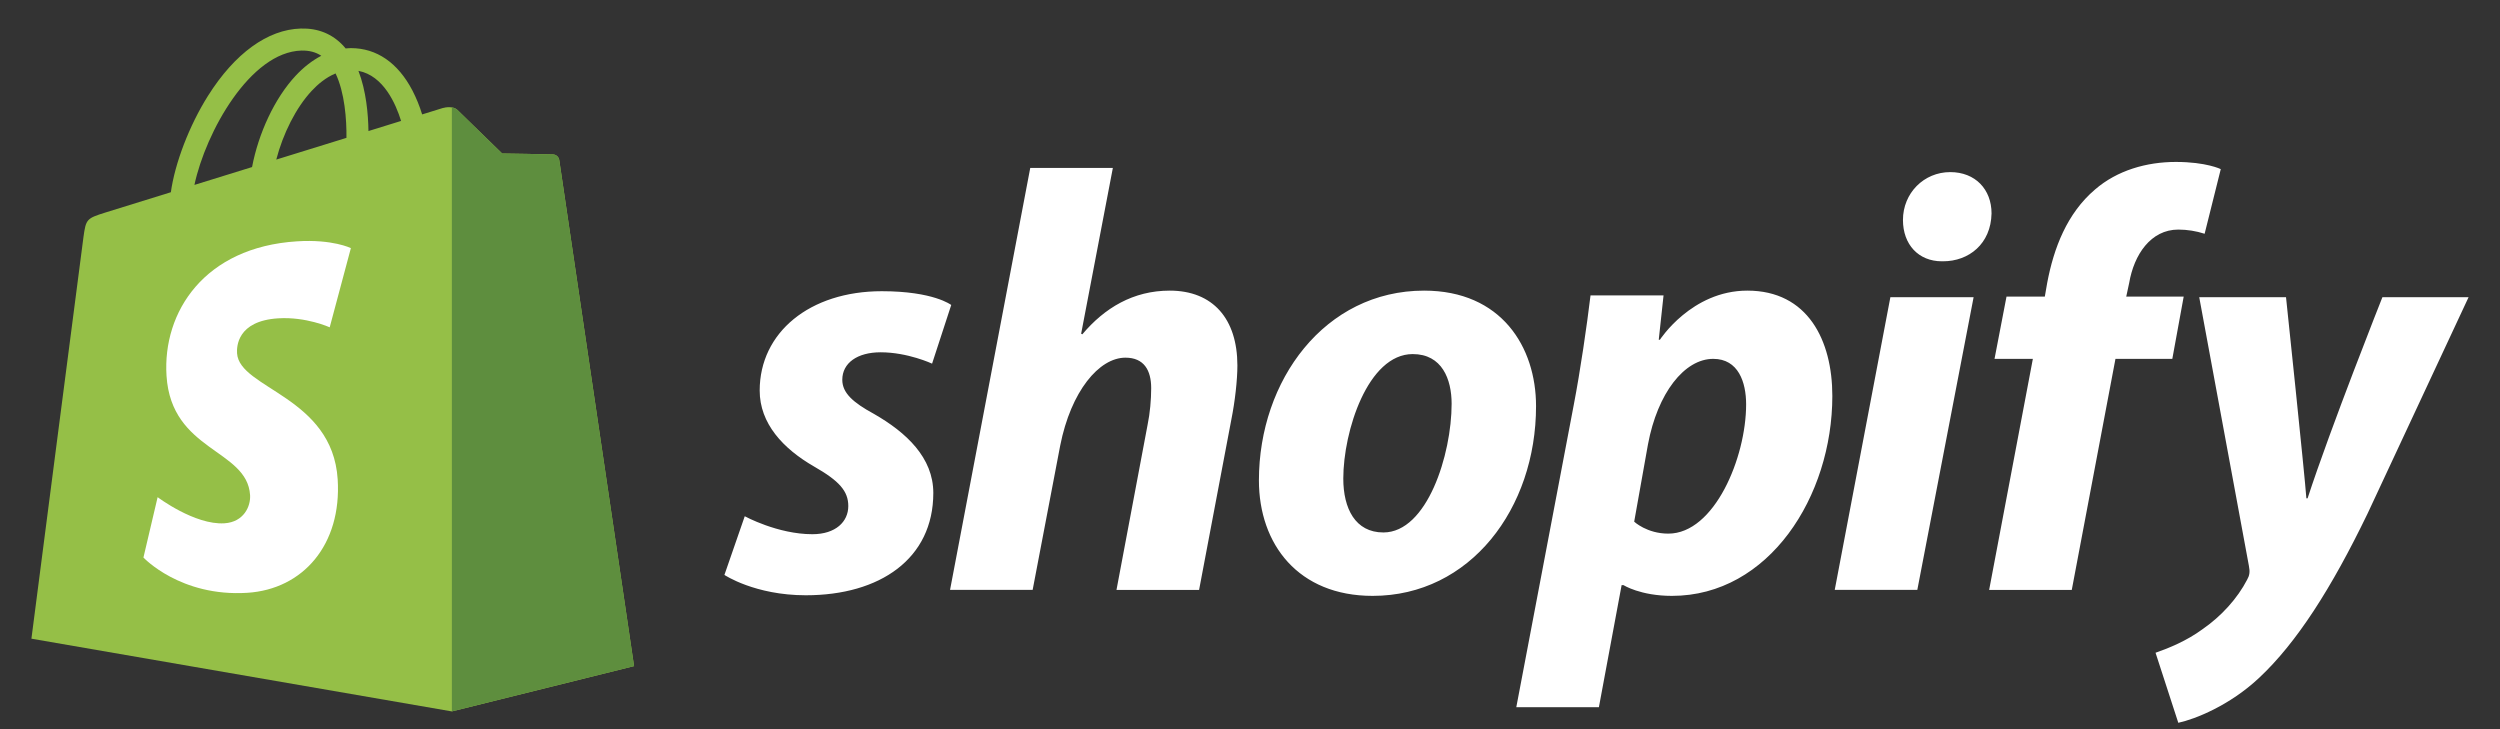 <svg width="120" height="35" viewBox="0 0 120 35" fill="none" xmlns="http://www.w3.org/2000/svg">
<rect x="0" y="0" width="120" height="35" fill="#333333" stroke="none"/>
<g clip-path="url(#clip0_393_4419)">
<path d="M26.844 7.68C26.833 7.61 26.798 7.545 26.746 7.497C26.694 7.448 26.627 7.419 26.556 7.413C26.437 7.403 24.104 7.368 24.104 7.368C24.104 7.368 22.152 5.472 21.959 5.28C21.766 5.087 21.39 5.145 21.244 5.188C21.242 5.189 20.878 5.302 20.263 5.492C20.142 5.094 19.985 4.709 19.794 4.339C19.1 3.013 18.081 2.313 16.852 2.31H16.847C16.762 2.31 16.678 2.319 16.592 2.326C16.556 2.282 16.519 2.24 16.481 2.198C15.946 1.624 15.259 1.346 14.436 1.37C12.848 1.415 11.267 2.562 9.984 4.599C9.082 6.032 8.396 7.833 8.201 9.227L5.075 10.196C4.155 10.485 4.126 10.513 4.006 11.381C3.916 12.036 1.508 30.657 1.508 30.657L21.689 34.148L30.435 31.973C30.435 31.973 26.866 7.846 26.844 7.68ZM19.252 5.805L17.686 6.29C17.674 5.486 17.579 4.367 17.205 3.401C18.409 3.629 19.002 4.992 19.252 5.805ZM16.63 6.617L13.261 7.66C13.587 6.414 14.204 5.172 14.963 4.359C15.245 4.055 15.639 3.718 16.107 3.525C16.546 4.442 16.641 5.739 16.63 6.617ZM14.467 2.427C14.84 2.419 15.154 2.5 15.422 2.677C14.993 2.9 14.578 3.22 14.189 3.637C13.18 4.719 12.407 6.399 12.099 8.019C11.138 8.317 10.197 8.609 9.332 8.876C9.878 6.325 12.016 2.498 14.467 2.427Z" fill="#95BF47"/>
<path d="M26.557 7.414C26.438 7.403 24.105 7.368 24.105 7.368C24.105 7.368 22.153 5.473 21.96 5.28C21.886 5.211 21.791 5.167 21.689 5.156L21.69 34.146L30.436 31.973C30.436 31.973 26.867 7.846 26.845 7.681C26.833 7.611 26.799 7.546 26.747 7.497C26.695 7.449 26.628 7.419 26.557 7.413V7.414Z" fill="#5E8E3E"/>
<path d="M16.842 11.91L15.826 15.711C15.826 15.711 14.693 15.195 13.35 15.28C11.38 15.405 11.359 16.646 11.379 16.958C11.486 18.658 15.957 19.029 16.209 23.011C16.406 26.142 14.547 28.285 11.869 28.455C8.654 28.657 6.885 26.761 6.885 26.761L7.566 23.864C7.566 23.864 9.347 25.208 10.773 25.118C11.704 25.059 12.038 24.301 12.004 23.765C11.864 21.549 8.223 21.679 7.993 18.036C7.799 14.971 9.812 11.864 14.255 11.584C15.966 11.474 16.842 11.91 16.842 11.91Z" fill="white"/>
<path d="M41.953 19.869C40.948 19.323 40.43 18.863 40.43 18.23C40.43 17.426 41.148 16.91 42.27 16.91C43.575 16.91 44.74 17.455 44.74 17.455L45.659 14.639C45.659 14.639 44.814 13.978 42.327 13.978C38.864 13.978 36.465 15.96 36.465 18.747C36.465 20.328 37.585 21.535 39.08 22.396C40.287 23.085 40.718 23.574 40.718 24.292C40.718 25.039 40.114 25.642 38.995 25.642C37.325 25.642 35.748 24.78 35.748 24.78L34.772 27.596C34.772 27.596 36.228 28.573 38.679 28.573C42.241 28.573 44.799 26.82 44.799 23.66C44.797 21.966 43.505 20.759 41.953 19.869ZM56.147 13.95C54.394 13.95 53.015 14.783 51.952 16.047L51.895 16.018L53.417 8.06H49.452L45.602 28.315H49.567L50.889 21.391C51.406 18.776 52.757 17.168 54.021 17.168C54.911 17.168 55.257 17.771 55.257 18.633C55.257 19.179 55.199 19.84 55.085 20.386L53.591 28.316H57.556L59.107 20.127C59.28 19.265 59.395 18.232 59.395 17.541C59.393 15.3 58.216 13.95 56.147 13.95L56.147 13.95ZM68.357 13.95C63.587 13.95 60.428 18.259 60.428 23.057C60.428 26.131 62.323 28.602 65.886 28.602C70.569 28.602 73.73 24.408 73.73 19.495C73.73 16.651 72.063 13.95 68.357 13.95V13.95ZM66.403 25.558C65.053 25.558 64.478 24.408 64.478 22.971C64.478 20.702 65.656 16.996 67.811 16.996C69.219 16.996 69.678 18.203 69.678 19.381C69.678 21.823 68.501 25.558 66.403 25.558ZM83.872 13.95C81.195 13.95 79.677 16.306 79.677 16.306H79.62L79.85 14.18H76.345C76.172 15.617 75.856 17.799 75.54 19.437L72.782 33.946H76.747L77.838 28.085H77.925C77.925 28.085 78.739 28.602 80.252 28.602C84.906 28.602 87.952 23.833 87.952 19.006C87.952 16.335 86.773 13.95 83.872 13.95ZM80.079 25.614C79.05 25.614 78.441 25.04 78.441 25.04L79.102 21.334C79.562 18.863 80.854 17.225 82.234 17.225C83.441 17.225 83.814 18.345 83.814 19.409C83.814 21.966 82.291 25.614 80.079 25.614ZM93.611 8.261C92.348 8.261 91.342 9.267 91.342 10.559C91.342 11.738 92.089 12.542 93.209 12.542H93.267C94.502 12.542 95.565 11.709 95.594 10.244C95.594 9.094 94.818 8.261 93.611 8.261ZM88.067 28.315H92.031L94.733 14.266H90.738L88.067 28.315ZM104.817 14.238H102.059L102.202 13.576C102.432 12.226 103.236 11.02 104.558 11.02C104.987 11.021 105.413 11.088 105.822 11.221L106.597 8.118C106.597 8.118 105.908 7.773 104.442 7.773C103.034 7.773 101.628 8.176 100.564 9.094C99.213 10.244 98.581 11.91 98.266 13.576L98.151 14.238H96.312L95.737 17.226H97.577L95.479 28.316H99.445L101.542 17.226H104.271L104.817 14.238ZM114.355 14.267C114.355 14.267 111.876 20.511 110.764 23.92H110.706C110.63 22.822 109.729 14.266 109.729 14.266H105.563L107.948 27.166C108.006 27.453 107.977 27.626 107.862 27.826C107.402 28.717 106.626 29.58 105.707 30.212C104.96 30.758 104.127 31.102 103.466 31.332L104.558 34.694C105.363 34.522 107.028 33.86 108.436 32.539C110.247 30.844 111.913 28.229 113.636 24.667L118.492 14.265H114.355V14.267Z" fill="white"/>
</g>
<defs>
<clipPath id="clip0_393_4419">
<rect width="120" height="34.032" fill="white" transform="translate(0 0.662)"/>
</clipPath>
</defs>
</svg>
